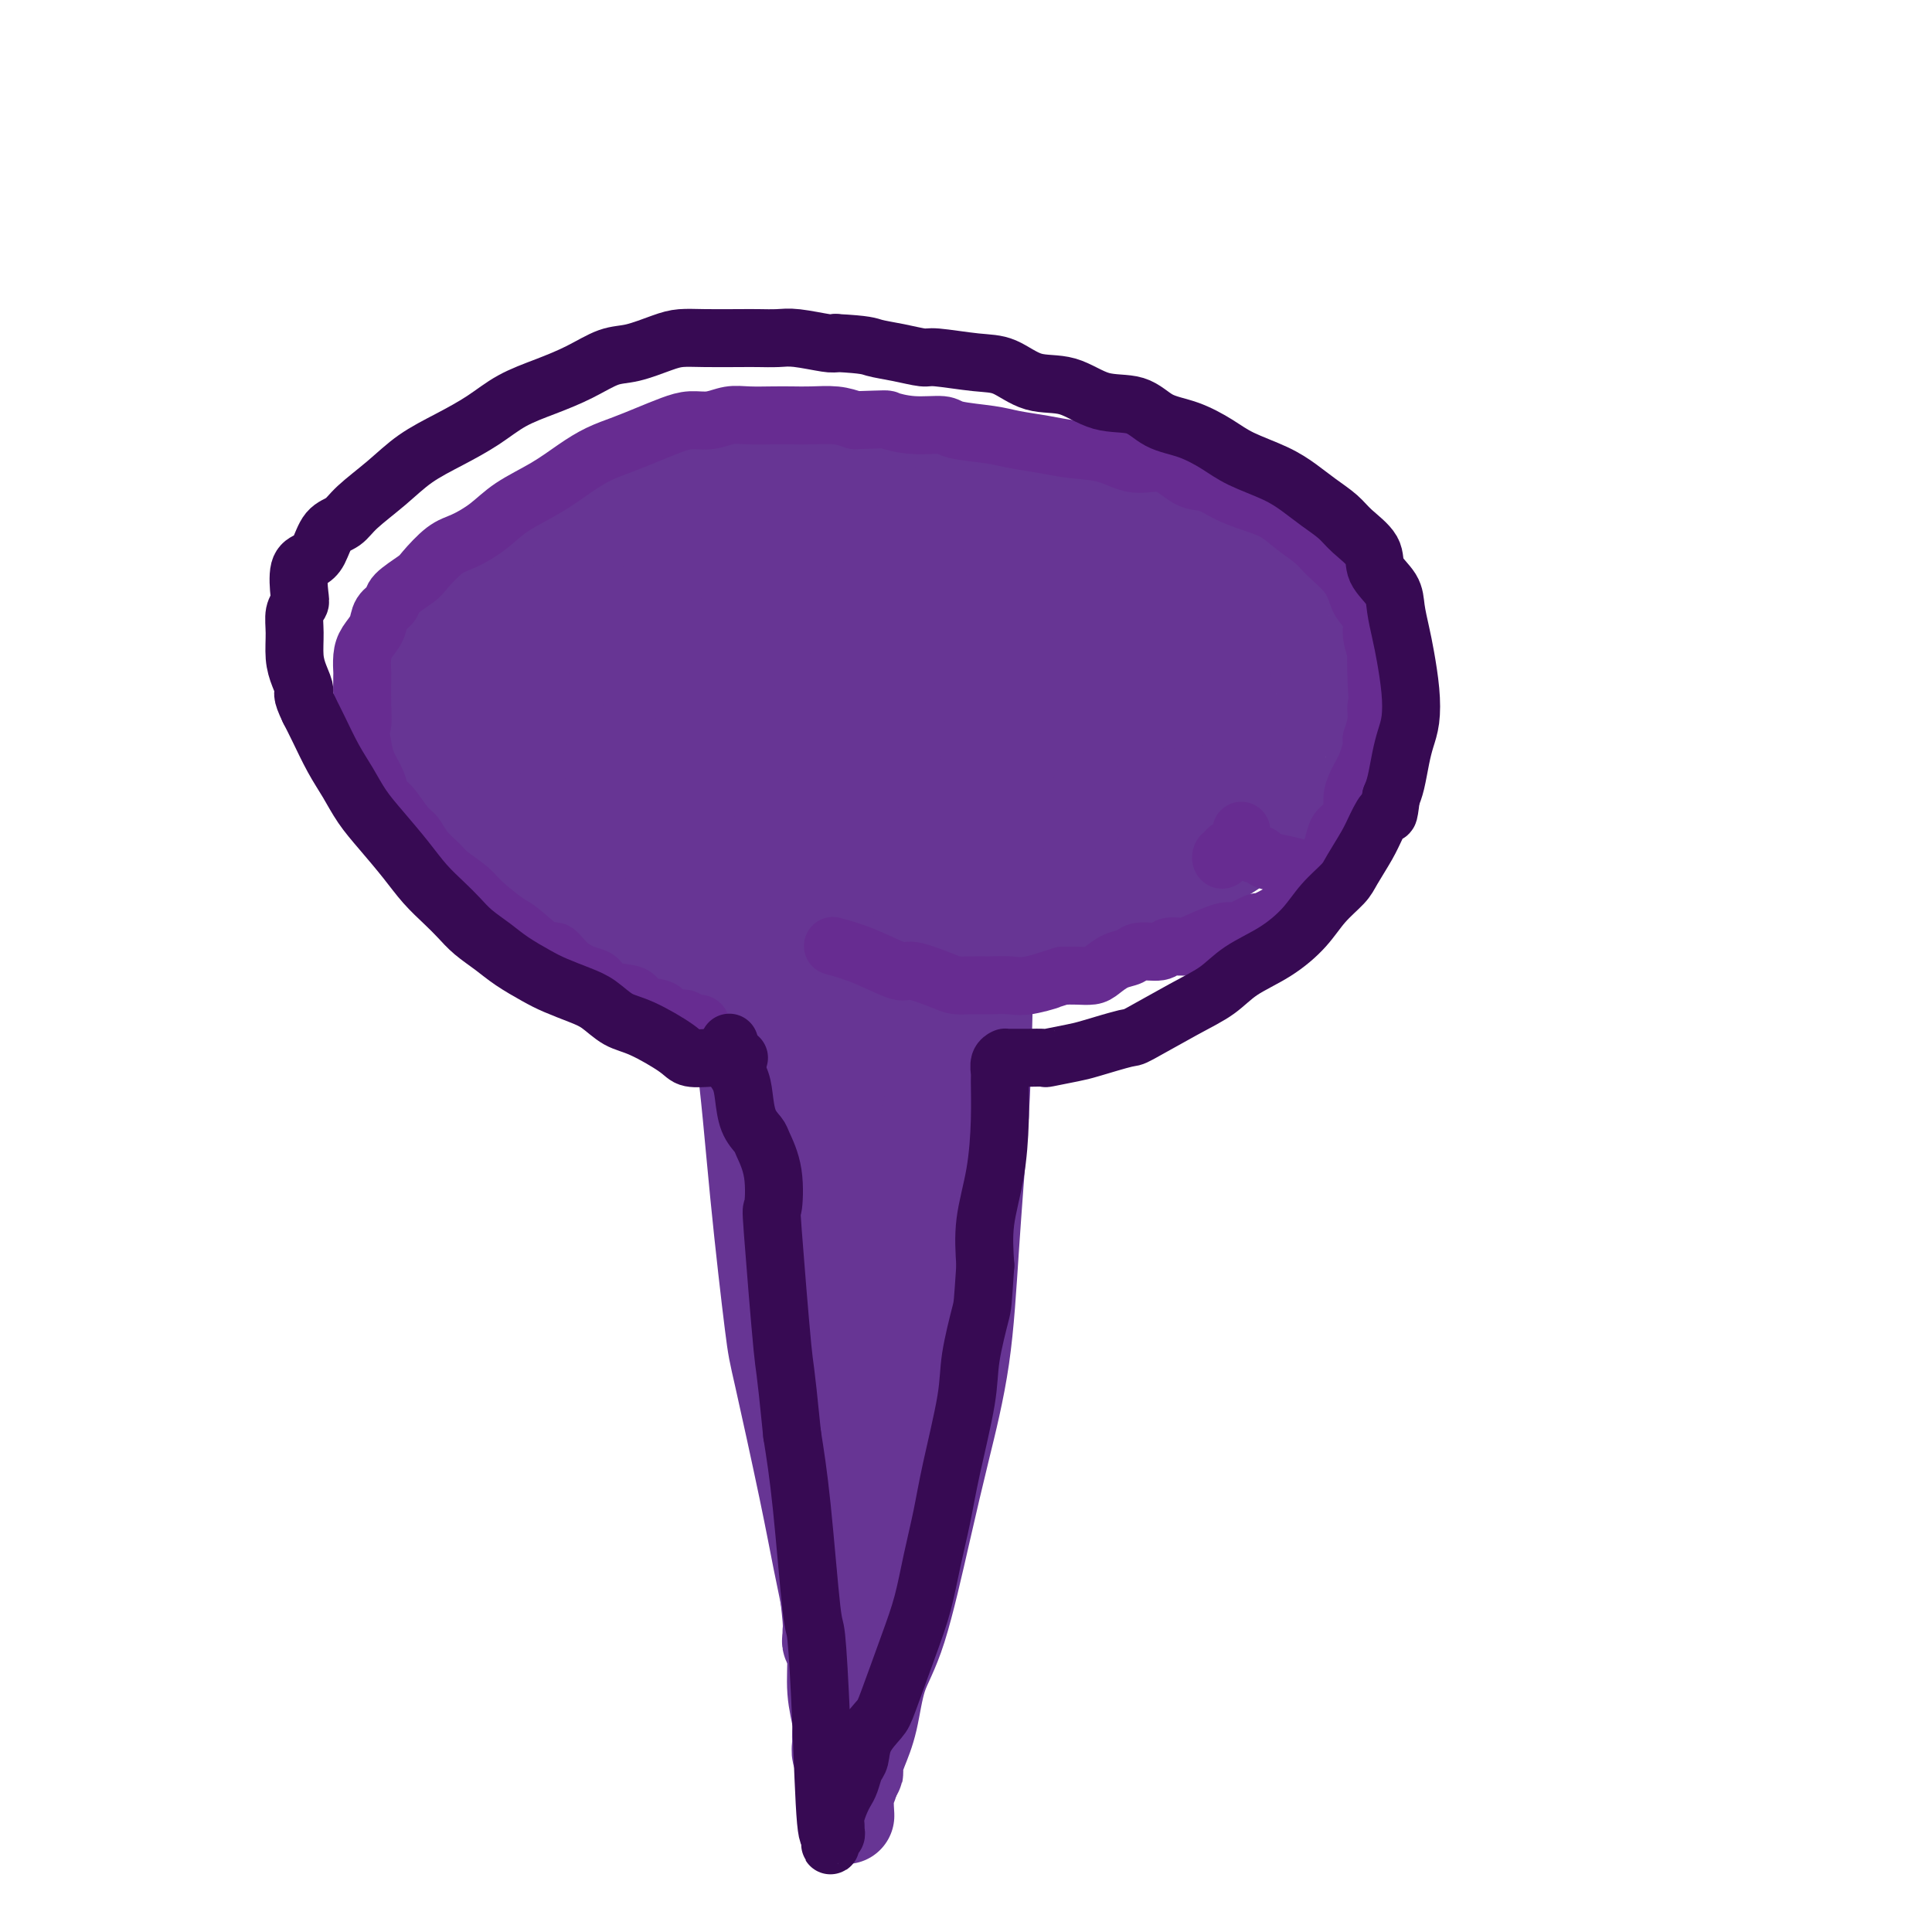 <svg viewBox='0 0 400 400' version='1.1' xmlns='http://www.w3.org/2000/svg' xmlns:xlink='http://www.w3.org/1999/xlink'><g fill='none' stroke='#673594' stroke-width='20' stroke-linecap='round' stroke-linejoin='round'><path d='M161,94c-0.231,-0.079 -0.462,-0.157 -1,0c-0.538,0.157 -1.385,0.551 -3,1c-1.615,0.449 -4.000,0.955 -6,1c-2.000,0.045 -3.617,-0.371 -6,0c-2.383,0.371 -5.532,1.529 -9,3c-3.468,1.471 -7.257,3.254 -11,5c-3.743,1.746 -7.442,3.453 -10,5c-2.558,1.547 -3.974,2.932 -6,5c-2.026,2.068 -4.661,4.819 -7,7c-2.339,2.181 -4.382,3.792 -6,6c-1.618,2.208 -2.810,5.012 -4,8c-1.190,2.988 -2.377,6.159 -3,9c-0.623,2.841 -0.683,5.350 -1,8c-0.317,2.650 -0.891,5.440 0,9c0.891,3.560 3.245,7.891 5,11c1.755,3.109 2.909,4.997 5,7c2.091,2.003 5.118,4.120 8,6c2.882,1.880 5.617,3.524 9,5c3.383,1.476 7.413,2.786 12,4c4.587,1.214 9.731,2.333 14,3c4.269,0.667 7.662,0.881 14,1c6.338,0.119 15.620,0.143 22,0c6.380,-0.143 9.858,-0.453 14,-1c4.142,-0.547 8.946,-1.331 13,-2c4.054,-0.669 7.357,-1.225 11,-2c3.643,-0.775 7.628,-1.771 11,-3c3.372,-1.229 6.133,-2.691 9,-4c2.867,-1.309 5.841,-2.464 9,-4c3.159,-1.536 6.504,-3.452 9,-5c2.496,-1.548 4.142,-2.728 6,-4c1.858,-1.272 3.929,-2.636 6,-4'/><path d='M265,169c6.786,-3.958 4.251,-3.354 4,-4c-0.251,-0.646 1.783,-2.543 3,-4c1.217,-1.457 1.618,-2.473 2,-4c0.382,-1.527 0.744,-3.564 1,-5c0.256,-1.436 0.404,-2.272 0,-5c-0.404,-2.728 -1.362,-7.350 -2,-9c-0.638,-1.650 -0.956,-0.329 -2,-2c-1.044,-1.671 -2.813,-6.335 -5,-9c-2.187,-2.665 -4.790,-3.331 -6,-4c-1.210,-0.669 -1.025,-1.339 -3,-3c-1.975,-1.661 -6.108,-4.312 -9,-6c-2.892,-1.688 -4.542,-2.413 -8,-4c-3.458,-1.587 -8.725,-4.036 -11,-5c-2.275,-0.964 -1.557,-0.444 -4,-1c-2.443,-0.556 -8.048,-2.187 -12,-3c-3.952,-0.813 -6.251,-0.807 -9,-1c-2.749,-0.193 -5.947,-0.586 -9,-1c-3.053,-0.414 -5.959,-0.850 -9,-1c-3.041,-0.150 -6.215,-0.015 -9,0c-2.785,0.015 -5.182,-0.092 -8,0c-2.818,0.092 -6.058,0.381 -9,1c-2.942,0.619 -5.585,1.568 -8,2c-2.415,0.432 -4.603,0.348 -7,1c-2.397,0.652 -5.005,2.040 -7,3c-1.995,0.960 -3.378,1.493 -5,2c-1.622,0.507 -3.484,0.987 -5,2c-1.516,1.013 -2.685,2.559 -4,4c-1.315,1.441 -2.775,2.778 -4,4c-1.225,1.222 -2.214,2.329 -3,4c-0.786,1.671 -1.367,3.906 -2,6c-0.633,2.094 -1.316,4.047 -2,6'/><path d='M113,133c-1.074,3.763 -1.758,7.170 -2,10c-0.242,2.830 -0.041,5.084 0,6c0.041,0.916 -0.079,0.493 0,2c0.079,1.507 0.356,4.945 1,7c0.644,2.055 1.656,2.728 2,4c0.344,1.272 0.018,3.142 1,5c0.982,1.858 3.270,3.705 5,5c1.730,1.295 2.903,2.039 4,3c1.097,0.961 2.117,2.138 4,3c1.883,0.862 4.629,1.408 7,2c2.371,0.592 4.367,1.230 7,2c2.633,0.770 5.901,1.670 9,2c3.099,0.330 6.028,0.088 9,0c2.972,-0.088 5.989,-0.023 9,0c3.011,0.023 6.018,0.003 9,0c2.982,-0.003 5.940,0.010 9,0c3.060,-0.010 6.221,-0.044 9,0c2.779,0.044 5.177,0.167 8,0c2.823,-0.167 6.070,-0.622 9,-1c2.930,-0.378 5.542,-0.678 8,-1c2.458,-0.322 4.761,-0.667 7,-1c2.239,-0.333 4.414,-0.655 7,-1c2.586,-0.345 5.585,-0.714 7,-1c1.415,-0.286 1.247,-0.488 2,-1c0.753,-0.512 2.427,-1.335 4,-2c1.573,-0.665 3.046,-1.171 4,-2c0.954,-0.829 1.391,-1.982 2,-4c0.609,-2.018 1.390,-4.902 2,-7c0.610,-2.098 1.049,-3.411 1,-5c-0.049,-1.589 -0.585,-3.454 -1,-5c-0.415,-1.546 -0.707,-2.773 -1,-4'/><path d='M255,149c-0.168,-4.097 -1.089,-3.840 -2,-5c-0.911,-1.160 -1.814,-3.735 -3,-6c-1.186,-2.265 -2.656,-4.218 -4,-6c-1.344,-1.782 -2.561,-3.392 -4,-5c-1.439,-1.608 -3.101,-3.214 -5,-5c-1.899,-1.786 -4.035,-3.754 -6,-5c-1.965,-1.246 -3.759,-1.772 -6,-3c-2.241,-1.228 -4.927,-3.159 -8,-4c-3.073,-0.841 -6.531,-0.592 -10,-1c-3.469,-0.408 -6.950,-1.473 -10,-2c-3.050,-0.527 -5.670,-0.516 -11,0c-5.330,0.516 -13.368,1.537 -17,2c-3.632,0.463 -2.856,0.367 -5,1c-2.144,0.633 -7.208,1.995 -11,3c-3.792,1.005 -6.313,1.651 -11,3c-4.687,1.349 -11.540,3.399 -16,5c-4.460,1.601 -6.527,2.753 -9,4c-2.473,1.247 -5.352,2.590 -8,4c-2.648,1.410 -5.064,2.887 -7,4c-1.936,1.113 -3.390,1.861 -5,3c-1.610,1.139 -3.374,2.668 -4,4c-0.626,1.332 -0.113,2.467 -1,4c-0.887,1.533 -3.175,3.465 -4,5c-0.825,1.535 -0.188,2.672 0,4c0.188,1.328 -0.072,2.847 0,4c0.072,1.153 0.475,1.939 1,3c0.525,1.061 1.171,2.398 2,4c0.829,1.602 1.841,3.471 3,5c1.159,1.529 2.466,2.719 4,4c1.534,1.281 3.295,2.652 5,4c1.705,1.348 3.352,2.674 5,4'/><path d='M108,181c3.705,3.710 3.468,2.485 5,3c1.532,0.515 4.833,2.772 7,4c2.167,1.228 3.199,1.429 5,2c1.801,0.571 4.369,1.513 7,2c2.631,0.487 5.323,0.518 8,1c2.677,0.482 5.339,1.413 8,2c2.661,0.587 5.319,0.829 8,1c2.681,0.171 5.383,0.272 8,0c2.617,-0.272 5.148,-0.916 9,-1c3.852,-0.084 9.023,0.393 13,0c3.977,-0.393 6.758,-1.657 10,-2c3.242,-0.343 6.943,0.233 10,0c3.057,-0.233 5.469,-1.277 8,-2c2.531,-0.723 5.180,-1.124 8,-2c2.820,-0.876 5.812,-2.225 8,-3c2.188,-0.775 3.574,-0.975 6,-3c2.426,-2.025 5.893,-5.874 8,-8c2.107,-2.126 2.854,-2.528 4,-4c1.146,-1.472 2.693,-4.012 4,-6c1.307,-1.988 2.376,-3.422 3,-5c0.624,-1.578 0.804,-3.298 1,-5c0.196,-1.702 0.409,-3.386 0,-5c-0.409,-1.614 -1.439,-3.158 -2,-5c-0.561,-1.842 -0.654,-3.981 -2,-6c-1.346,-2.019 -3.946,-3.917 -6,-6c-2.054,-2.083 -3.562,-4.351 -6,-6c-2.438,-1.649 -5.805,-2.679 -9,-4c-3.195,-1.321 -6.217,-2.931 -9,-4c-2.783,-1.069 -5.326,-1.595 -9,-2c-3.674,-0.405 -8.478,-0.687 -13,-1c-4.522,-0.313 -8.761,-0.656 -13,-1'/><path d='M187,115c-7.396,-0.522 -8.387,0.174 -13,1c-4.613,0.826 -12.849,1.782 -19,3c-6.151,1.218 -10.216,2.696 -12,3c-1.784,0.304 -1.286,-0.567 -6,1c-4.714,1.567 -14.638,5.573 -19,7c-4.362,1.427 -3.161,0.274 -4,1c-0.839,0.726 -3.718,3.330 -6,5c-2.282,1.670 -3.968,2.405 -6,4c-2.032,1.595 -4.409,4.050 -6,6c-1.591,1.950 -2.395,3.395 -3,5c-0.605,1.605 -1.010,3.369 -1,5c0.010,1.631 0.434,3.128 1,5c0.566,1.872 1.272,4.118 2,6c0.728,1.882 1.478,3.401 3,5c1.522,1.599 3.818,3.279 6,5c2.182,1.721 4.251,3.484 7,5c2.749,1.516 6.179,2.786 9,4c2.821,1.214 5.035,2.373 8,3c2.965,0.627 6.681,0.723 10,1c3.319,0.277 6.239,0.735 10,1c3.761,0.265 8.361,0.339 12,0c3.639,-0.339 6.315,-1.089 10,-2c3.685,-0.911 8.377,-1.982 12,-3c3.623,-1.018 6.175,-1.983 9,-3c2.825,-1.017 5.921,-2.086 10,-4c4.079,-1.914 9.141,-4.671 13,-7c3.859,-2.329 6.515,-4.229 8,-5c1.485,-0.771 1.800,-0.413 4,-2c2.200,-1.587 6.285,-5.120 9,-8c2.715,-2.880 4.062,-5.109 5,-7c0.938,-1.891 1.469,-3.446 2,-5'/><path d='M242,145c1.115,-2.809 0.403,-3.832 0,-5c-0.403,-1.168 -0.498,-2.481 -1,-4c-0.502,-1.519 -1.412,-3.242 -3,-5c-1.588,-1.758 -3.854,-3.550 -6,-5c-2.146,-1.450 -4.172,-2.558 -7,-4c-2.828,-1.442 -6.456,-3.217 -10,-4c-3.544,-0.783 -7.002,-0.573 -11,-1c-3.998,-0.427 -8.537,-1.489 -13,-2c-4.463,-0.511 -8.852,-0.469 -13,0c-4.148,0.469 -8.056,1.366 -12,2c-3.944,0.634 -7.923,1.005 -12,2c-4.077,0.995 -8.252,2.613 -12,4c-3.748,1.387 -7.071,2.545 -10,4c-2.929,1.455 -5.465,3.209 -8,5c-2.535,1.791 -5.070,3.618 -7,5c-1.930,1.382 -3.255,2.318 -5,4c-1.745,1.682 -3.912,4.109 -5,5c-1.088,0.891 -1.099,0.246 -1,1c0.099,0.754 0.306,2.908 0,4c-0.306,1.092 -1.127,1.123 -1,3c0.127,1.877 1.200,5.601 2,7c0.800,1.399 1.326,0.472 2,1c0.674,0.528 1.497,2.510 4,5c2.503,2.490 6.686,5.487 10,7c3.314,1.513 5.758,1.541 8,2c2.242,0.459 4.281,1.347 7,2c2.719,0.653 6.118,1.070 9,1c2.882,-0.070 5.247,-0.627 8,-1c2.753,-0.373 5.895,-0.562 9,-1c3.105,-0.438 6.173,-1.125 9,-2c2.827,-0.875 5.414,-1.937 8,-3'/><path d='M181,172c6.963,-1.392 7.370,-1.372 9,-2c1.630,-0.628 4.484,-1.905 7,-3c2.516,-1.095 4.694,-2.008 7,-3c2.306,-0.992 4.739,-2.065 7,-3c2.261,-0.935 4.351,-1.734 6,-3c1.649,-1.266 2.859,-2.999 4,-4c1.141,-1.001 2.213,-1.269 3,-2c0.787,-0.731 1.288,-1.924 2,-3c0.712,-1.076 1.635,-2.036 2,-3c0.365,-0.964 0.174,-1.933 0,-3c-0.174,-1.067 -0.330,-2.230 -1,-4c-0.670,-1.770 -1.853,-4.145 -3,-6c-1.147,-1.855 -2.257,-3.189 -4,-4c-1.743,-0.811 -4.117,-1.100 -6,-2c-1.883,-0.900 -3.274,-2.413 -7,-3c-3.726,-0.587 -9.787,-0.249 -14,0c-4.213,0.249 -6.579,0.409 -10,1c-3.421,0.591 -7.897,1.614 -10,2c-2.103,0.386 -1.832,0.136 -5,1c-3.168,0.864 -9.775,2.844 -14,4c-4.225,1.156 -6.068,1.490 -8,2c-1.932,0.510 -3.953,1.198 -6,2c-2.047,0.802 -4.121,1.719 -6,3c-1.879,1.281 -3.565,2.927 -6,5c-2.435,2.073 -5.620,4.571 -8,7c-2.380,2.429 -3.956,4.787 -5,6c-1.044,1.213 -1.556,1.281 -2,2c-0.444,0.719 -0.820,2.090 -1,3c-0.180,0.910 -0.164,1.360 0,2c0.164,0.640 0.475,1.468 1,2c0.525,0.532 1.262,0.766 2,1'/><path d='M115,167c1.770,1.625 4.697,3.186 8,4c3.303,0.814 6.984,0.880 10,1c3.016,0.120 5.369,0.293 10,0c4.631,-0.293 11.541,-1.051 16,-2c4.459,-0.949 6.466,-2.088 9,-3c2.534,-0.912 5.594,-1.596 9,-3c3.406,-1.404 7.158,-3.527 10,-5c2.842,-1.473 4.774,-2.295 8,-4c3.226,-1.705 7.746,-4.294 11,-6c3.254,-1.706 5.242,-2.531 7,-4c1.758,-1.469 3.284,-3.584 5,-5c1.716,-1.416 3.620,-2.134 5,-3c1.380,-0.866 2.236,-1.881 3,-3c0.764,-1.119 1.436,-2.342 2,-3c0.564,-0.658 1.018,-0.752 1,-1c-0.018,-0.248 -0.509,-0.649 -1,-1c-0.491,-0.351 -0.981,-0.650 -2,-1c-1.019,-0.350 -2.567,-0.751 -5,-1c-2.433,-0.249 -5.751,-0.347 -9,0c-3.249,0.347 -6.430,1.141 -10,2c-3.570,0.859 -7.529,1.785 -11,3c-3.471,1.215 -6.454,2.719 -10,4c-3.546,1.281 -7.656,2.340 -11,3c-3.344,0.660 -5.921,0.922 -9,2c-3.079,1.078 -6.660,2.973 -9,4c-2.340,1.027 -3.439,1.186 -6,2c-2.561,0.814 -6.584,2.282 -8,3c-1.416,0.718 -0.225,0.687 -1,1c-0.775,0.313 -3.516,0.969 -5,2c-1.484,1.031 -1.710,2.437 -2,3c-0.290,0.563 -0.645,0.281 -1,0'/><path d='M129,156c-4.965,2.751 -1.378,2.128 0,2c1.378,-0.128 0.548,0.239 1,1c0.452,0.761 2.188,1.917 4,3c1.812,1.083 3.702,2.092 6,3c2.298,0.908 5.004,1.715 8,2c2.996,0.285 6.282,0.047 9,0c2.718,-0.047 4.869,0.096 7,0c2.131,-0.096 4.243,-0.433 6,-1c1.757,-0.567 3.158,-1.365 5,-2c1.842,-0.635 4.124,-1.107 6,-2c1.876,-0.893 3.346,-2.207 5,-3c1.654,-0.793 3.494,-1.065 5,-2c1.506,-0.935 2.679,-2.534 4,-4c1.321,-1.466 2.789,-2.798 4,-4c1.211,-1.202 2.166,-2.272 3,-3c0.834,-0.728 1.546,-1.113 2,-2c0.454,-0.887 0.651,-2.275 1,-3c0.349,-0.725 0.849,-0.786 1,-1c0.151,-0.214 -0.048,-0.581 0,-1c0.048,-0.419 0.342,-0.889 0,-1c-0.342,-0.111 -1.322,0.137 -2,0c-0.678,-0.137 -1.054,-0.660 -2,-1c-0.946,-0.340 -2.461,-0.499 -5,0c-2.539,0.499 -6.102,1.655 -8,2c-1.898,0.345 -2.131,-0.122 -3,0c-0.869,0.122 -2.375,0.834 -5,2c-2.625,1.166 -6.369,2.788 -9,4c-2.631,1.212 -4.148,2.016 -6,3c-1.852,0.984 -4.037,2.150 -6,3c-1.963,0.850 -3.704,1.386 -5,2c-1.296,0.614 -2.148,1.307 -3,2'/><path d='M152,155c-5.836,2.835 -3.425,1.921 -3,2c0.425,0.079 -1.137,1.151 -2,2c-0.863,0.849 -1.026,1.474 -1,2c0.026,0.526 0.240,0.952 0,1c-0.240,0.048 -0.934,-0.282 -1,0c-0.066,0.282 0.496,1.176 1,2c0.504,0.824 0.952,1.579 2,2c1.048,0.421 2.697,0.508 5,1c2.303,0.492 5.258,1.388 8,2c2.742,0.612 5.269,0.940 10,0c4.731,-0.940 11.664,-3.149 15,-4c3.336,-0.851 3.074,-0.343 5,-1c1.926,-0.657 6.040,-2.479 9,-4c2.960,-1.521 4.764,-2.740 8,-5c3.236,-2.260 7.902,-5.562 10,-7c2.098,-1.438 1.629,-1.011 3,-3c1.371,-1.989 4.583,-6.394 6,-8c1.417,-1.606 1.038,-0.414 1,-1c-0.038,-0.586 0.264,-2.952 0,-4c-0.264,-1.048 -1.096,-0.780 -2,-1c-0.904,-0.220 -1.882,-0.927 -4,-1c-2.118,-0.073 -5.377,0.489 -9,1c-3.623,0.511 -7.610,0.970 -11,2c-3.390,1.030 -6.183,2.630 -9,4c-2.817,1.370 -5.659,2.511 -8,3c-2.341,0.489 -4.183,0.327 -6,1c-1.817,0.673 -3.611,2.180 -5,3c-1.389,0.820 -2.374,0.951 -3,1c-0.626,0.049 -0.893,0.014 -1,0c-0.107,-0.014 -0.053,-0.007 0,0'/><path d='M177,152c0.020,0.058 0.039,0.117 0,0c-0.039,-0.117 -0.137,-0.408 -1,2c-0.863,2.408 -2.489,7.516 -3,9c-0.511,1.484 0.095,-0.658 -1,9c-1.095,9.658 -3.890,31.114 -5,47c-1.110,15.886 -0.535,26.203 0,36c0.535,9.797 1.029,19.074 1,27c-0.029,7.926 -0.583,14.502 -1,16c-0.417,1.498 -0.699,-2.081 0,0c0.699,2.081 2.378,9.822 3,13c0.622,3.178 0.187,1.793 0,1c-0.187,-0.793 -0.127,-0.993 0,-1c0.127,-0.007 0.323,0.178 1,0c0.677,-0.178 1.837,-0.720 2,-1c0.163,-0.280 -0.672,-0.298 0,-2c0.672,-1.702 2.851,-5.088 4,-9c1.149,-3.912 1.267,-8.351 2,-13c0.733,-4.649 2.082,-9.509 3,-15c0.918,-5.491 1.404,-11.612 2,-18c0.596,-6.388 1.300,-13.043 2,-21c0.700,-7.957 1.394,-17.217 2,-25c0.606,-7.783 1.124,-14.090 3,-22c1.876,-7.910 5.109,-17.422 7,-24c1.891,-6.578 2.439,-10.222 3,-12c0.561,-1.778 1.134,-1.692 2,-4c0.866,-2.308 2.025,-7.011 3,-10c0.975,-2.989 1.767,-4.265 2,-5c0.233,-0.735 -0.091,-0.929 0,-1c0.091,-0.071 0.597,-0.020 0,2c-0.597,2.020 -2.299,6.010 -4,10'/><path d='M204,141c-1.275,4.654 -2.462,10.788 -4,16c-1.538,5.212 -3.425,9.501 -5,15c-1.575,5.499 -2.837,12.209 -4,19c-1.163,6.791 -2.225,13.664 -3,21c-0.775,7.336 -1.261,15.134 -2,21c-0.739,5.866 -1.731,9.801 -2,14c-0.269,4.199 0.187,8.661 0,12c-0.187,3.339 -1.015,5.553 -1,8c0.015,2.447 0.874,5.125 1,8c0.126,2.875 -0.481,5.945 -1,9c-0.519,3.055 -0.951,6.095 -1,9c-0.049,2.905 0.285,5.676 0,8c-0.285,2.324 -1.190,4.201 -2,6c-0.810,1.799 -1.524,3.520 -2,5c-0.476,1.480 -0.715,2.721 -1,4c-0.285,1.279 -0.616,2.597 -1,4c-0.384,1.403 -0.820,2.890 -1,4c-0.180,1.110 -0.105,1.841 0,3c0.105,1.159 0.238,2.744 0,4c-0.238,1.256 -0.849,2.182 -1,3c-0.151,0.818 0.157,1.529 0,2c-0.157,0.471 -0.778,0.701 -1,1c-0.222,0.299 -0.045,0.665 0,1c0.045,0.335 -0.041,0.637 0,1c0.041,0.363 0.208,0.786 0,1c-0.208,0.214 -0.791,0.217 -1,0c-0.209,-0.217 -0.045,-0.655 0,-1c0.045,-0.345 -0.029,-0.598 0,-1c0.029,-0.402 0.162,-0.954 0,-3c-0.162,-2.046 -0.618,-5.584 -1,-10c-0.382,-4.416 -0.691,-9.708 -1,-15'/><path d='M170,310c-0.679,-8.271 -0.875,-13.949 -1,-20c-0.125,-6.051 -0.177,-12.474 0,-19c0.177,-6.526 0.584,-13.156 1,-19c0.416,-5.844 0.843,-10.902 1,-16c0.157,-5.098 0.046,-10.234 0,-14c-0.046,-3.766 -0.026,-6.160 0,-11c0.026,-4.840 0.060,-12.125 0,-16c-0.060,-3.875 -0.212,-4.338 0,-7c0.212,-2.662 0.790,-7.522 1,-10c0.210,-2.478 0.052,-2.573 0,-3c-0.052,-0.427 0.001,-1.186 0,-2c-0.001,-0.814 -0.057,-1.685 0,-2c0.057,-0.315 0.226,-0.075 0,0c-0.226,0.075 -0.848,-0.015 -1,0c-0.152,0.015 0.167,0.136 0,1c-0.167,0.864 -0.818,2.473 -1,3c-0.182,0.527 0.106,-0.027 0,3c-0.106,3.027 -0.606,9.636 -1,15c-0.394,5.364 -0.681,9.482 -1,14c-0.319,4.518 -0.671,9.436 -1,14c-0.329,4.564 -0.635,8.774 -1,13c-0.365,4.226 -0.788,8.467 -1,12c-0.212,3.533 -0.212,6.357 0,9c0.212,2.643 0.638,5.106 1,8c0.362,2.894 0.660,6.219 1,10c0.340,3.781 0.721,8.019 1,11c0.279,2.981 0.456,4.706 1,8c0.544,3.294 1.454,8.156 2,11c0.546,2.844 0.727,3.670 1,5c0.273,1.330 0.636,3.165 1,5'/><path d='M173,313c1.646,9.881 1.762,5.584 2,5c0.238,-0.584 0.600,2.545 1,5c0.400,2.455 0.839,4.234 1,6c0.161,1.766 0.044,3.517 0,5c-0.044,1.483 -0.016,2.699 0,4c0.016,1.301 0.018,2.689 0,4c-0.018,1.311 -0.057,2.546 0,4c0.057,1.454 0.211,3.128 0,4c-0.211,0.872 -0.788,0.943 -1,2c-0.212,1.057 -0.058,3.099 0,4c0.058,0.901 0.019,0.661 0,1c-0.019,0.339 -0.019,1.257 0,2c0.019,0.743 0.058,1.312 0,2c-0.058,0.688 -0.212,1.495 0,2c0.212,0.505 0.789,0.706 1,1c0.211,0.294 0.056,0.679 0,1c-0.056,0.321 -0.013,0.576 0,1c0.013,0.424 -0.004,1.016 0,1c0.004,-0.016 0.030,-0.642 0,-1c-0.030,-0.358 -0.116,-0.449 0,-1c0.116,-0.551 0.436,-1.561 1,-3c0.564,-1.439 1.374,-3.306 2,-6c0.626,-2.694 1.067,-6.215 2,-9c0.933,-2.785 2.357,-4.835 4,-10c1.643,-5.165 3.504,-13.445 5,-20c1.496,-6.555 2.628,-11.386 4,-17c1.372,-5.614 2.985,-12.011 4,-19c1.015,-6.989 1.433,-14.568 2,-23c0.567,-8.432 1.284,-17.716 2,-27'/><path d='M203,231c0.757,-12.991 0.650,-20.468 1,-29c0.350,-8.532 1.159,-18.120 2,-26c0.841,-7.880 1.716,-14.054 3,-20c1.284,-5.946 2.978,-11.664 4,-16c1.022,-4.336 1.373,-7.289 2,-10c0.627,-2.711 1.529,-5.180 2,-7c0.471,-1.820 0.511,-2.990 0,-5c-0.511,-2.010 -1.575,-4.860 -2,-6c-0.425,-1.140 -0.213,-0.570 0,0'/><path d='M146,177c0.017,0.161 0.034,0.323 0,1c-0.034,0.677 -0.119,1.871 0,2c0.119,0.129 0.443,-0.807 1,2c0.557,2.807 1.347,9.358 2,14c0.653,4.642 1.169,7.376 2,10c0.831,2.624 1.976,5.137 3,12c1.024,6.863 1.926,18.075 3,29c1.074,10.925 2.319,21.563 3,27c0.681,5.437 0.799,5.673 2,11c1.201,5.327 3.483,15.746 5,23c1.517,7.254 2.267,11.343 3,15c0.733,3.657 1.450,6.881 2,10c0.550,3.119 0.932,6.134 1,9c0.068,2.866 -0.179,5.584 0,8c0.179,2.416 0.784,4.529 1,6c0.216,1.471 0.044,2.298 0,3c-0.044,0.702 0.041,1.277 0,2c-0.041,0.723 -0.207,1.594 0,2c0.207,0.406 0.788,0.346 1,1c0.212,0.654 0.057,2.020 0,3c-0.057,0.980 -0.015,1.573 0,2c0.015,0.427 0.004,0.689 0,1c-0.004,0.311 -0.001,0.671 0,1c0.001,0.329 0.000,0.627 0,1c-0.000,0.373 -0.000,0.821 0,1c0.000,0.179 0.000,0.090 0,0'/><path d='M175,373c0.405,6.087 -0.082,1.304 0,-1c0.082,-2.304 0.734,-2.128 1,-3c0.266,-0.872 0.145,-2.792 1,-9c0.855,-6.208 2.687,-16.706 4,-26c1.313,-9.294 2.106,-17.386 3,-27c0.894,-9.614 1.888,-20.752 3,-32c1.112,-11.248 2.343,-22.608 4,-34c1.657,-11.392 3.740,-22.816 6,-34c2.260,-11.184 4.697,-22.127 6,-31c1.303,-8.873 1.473,-15.677 2,-21c0.527,-5.323 1.411,-9.164 2,-14c0.589,-4.836 0.883,-10.667 1,-13c0.117,-2.333 0.059,-1.166 0,0'/></g>
<g fill='none' stroke='#672C91' stroke-width='12' stroke-linecap='round' stroke-linejoin='round'><path d='M145,213c0.092,-0.425 0.184,-0.850 0,-1c-0.184,-0.150 -0.643,-0.027 -1,0c-0.357,0.027 -0.611,-0.044 -1,0c-0.389,0.044 -0.913,0.201 -1,0c-0.087,-0.201 0.264,-0.760 0,-1c-0.264,-0.240 -1.142,-0.162 -2,0c-0.858,0.162 -1.697,0.410 -2,0c-0.303,-0.410 -0.070,-1.476 -1,-2c-0.930,-0.524 -3.024,-0.507 -4,-1c-0.976,-0.493 -0.834,-1.495 -2,-2c-1.166,-0.505 -3.640,-0.512 -5,-1c-1.360,-0.488 -1.607,-1.458 -2,-2c-0.393,-0.542 -0.931,-0.657 -2,-1c-1.069,-0.343 -2.668,-0.915 -4,-2c-1.332,-1.085 -2.398,-2.682 -3,-3c-0.602,-0.318 -0.739,0.642 -2,0c-1.261,-0.642 -3.644,-2.886 -5,-4c-1.356,-1.114 -1.685,-1.099 -3,-2c-1.315,-0.901 -3.616,-2.719 -5,-4c-1.384,-1.281 -1.851,-2.024 -3,-3c-1.149,-0.976 -2.978,-2.185 -4,-3c-1.022,-0.815 -1.236,-1.237 -2,-2c-0.764,-0.763 -2.078,-1.866 -3,-3c-0.922,-1.134 -1.450,-2.298 -2,-3c-0.550,-0.702 -1.121,-0.942 -2,-2c-0.879,-1.058 -2.067,-2.933 -3,-4c-0.933,-1.067 -1.611,-1.327 -2,-2c-0.389,-0.673 -0.489,-1.758 -1,-3c-0.511,-1.242 -1.432,-2.641 -2,-4c-0.568,-1.359 -0.784,-2.680 -1,-4'/><path d='M75,154c-0.619,-2.461 -0.166,-3.113 0,-4c0.166,-0.887 0.046,-2.008 0,-4c-0.046,-1.992 -0.019,-4.854 0,-6c0.019,-1.146 0.031,-0.576 0,-1c-0.031,-0.424 -0.106,-1.843 0,-3c0.106,-1.157 0.393,-2.052 1,-3c0.607,-0.948 1.536,-1.949 2,-3c0.464,-1.051 0.465,-2.152 1,-3c0.535,-0.848 1.606,-1.442 2,-2c0.394,-0.558 0.113,-1.079 1,-2c0.887,-0.921 2.943,-2.241 4,-3c1.057,-0.759 1.116,-0.958 2,-2c0.884,-1.042 2.594,-2.928 4,-4c1.406,-1.072 2.507,-1.329 4,-2c1.493,-0.671 3.378,-1.755 5,-3c1.622,-1.245 2.982,-2.651 5,-4c2.018,-1.349 4.695,-2.640 7,-4c2.305,-1.360 4.237,-2.787 6,-4c1.763,-1.213 3.356,-2.210 5,-3c1.644,-0.790 3.338,-1.374 5,-2c1.662,-0.626 3.291,-1.296 5,-2c1.709,-0.704 3.498,-1.443 5,-2c1.502,-0.557 2.715,-0.934 4,-1c1.285,-0.066 2.640,0.178 4,0c1.360,-0.178 2.725,-0.780 4,-1c1.275,-0.220 2.458,-0.060 4,0c1.542,0.060 3.441,0.019 5,0c1.559,-0.019 2.779,-0.015 4,0c1.221,0.015 2.444,0.043 4,0c1.556,-0.043 3.445,-0.155 5,0c1.555,0.155 2.778,0.578 4,1'/><path d='M177,87c7.252,-0.219 6.383,-0.266 7,0c0.617,0.266 2.722,0.845 5,1c2.278,0.155 4.730,-0.113 6,0c1.270,0.113 1.359,0.608 3,1c1.641,0.392 4.836,0.681 7,1c2.164,0.319 3.298,0.668 5,1c1.702,0.332 3.973,0.646 6,1c2.027,0.354 3.809,0.747 6,1c2.191,0.253 4.792,0.368 7,1c2.208,0.632 4.025,1.783 6,2c1.975,0.217 4.109,-0.500 6,0c1.891,0.500 3.538,2.216 5,3c1.462,0.784 2.739,0.636 4,1c1.261,0.364 2.505,1.241 4,2c1.495,0.759 3.242,1.399 5,2c1.758,0.601 3.528,1.164 5,2c1.472,0.836 2.646,1.947 4,3c1.354,1.053 2.886,2.049 4,3c1.114,0.951 1.809,1.858 3,3c1.191,1.142 2.879,2.520 4,4c1.121,1.480 1.676,3.061 2,4c0.324,0.939 0.416,1.234 1,2c0.584,0.766 1.659,2.003 2,3c0.341,0.997 -0.051,1.755 0,3c0.051,1.245 0.546,2.976 1,4c0.454,1.024 0.869,1.340 1,2c0.131,0.660 -0.020,1.663 0,3c0.020,1.337 0.212,3.008 0,4c-0.212,0.992 -0.826,1.306 -1,2c-0.174,0.694 0.093,1.770 0,3c-0.093,1.230 -0.547,2.615 -1,4'/><path d='M284,153c0.033,4.192 0.114,2.172 0,2c-0.114,-0.172 -0.425,1.505 -1,3c-0.575,1.495 -1.415,2.808 -2,4c-0.585,1.192 -0.916,2.262 -1,3c-0.084,0.738 0.079,1.145 0,2c-0.079,0.855 -0.401,2.158 -1,3c-0.599,0.842 -1.474,1.223 -2,2c-0.526,0.777 -0.703,1.951 -1,3c-0.297,1.049 -0.716,1.972 -1,3c-0.284,1.028 -0.434,2.160 -1,3c-0.566,0.840 -1.549,1.390 -2,2c-0.451,0.610 -0.371,1.282 -1,2c-0.629,0.718 -1.969,1.483 -3,2c-1.031,0.517 -1.755,0.787 -2,1c-0.245,0.213 -0.012,0.369 -1,1c-0.988,0.631 -3.196,1.737 -4,2c-0.804,0.263 -0.204,-0.315 -1,0c-0.796,0.315 -2.989,1.524 -4,2c-1.011,0.476 -0.842,0.217 -1,0c-0.158,-0.217 -0.645,-0.394 -2,0c-1.355,0.394 -3.578,1.359 -5,2c-1.422,0.641 -2.043,0.960 -3,1c-0.957,0.040 -2.251,-0.197 -3,0c-0.749,0.197 -0.953,0.830 -2,1c-1.047,0.170 -2.937,-0.122 -4,0c-1.063,0.122 -1.299,0.660 -2,1c-0.701,0.340 -1.867,0.483 -3,1c-1.133,0.517 -2.231,1.407 -3,2c-0.769,0.593 -1.207,0.891 -2,1c-0.793,0.109 -1.941,0.031 -3,0c-1.059,-0.031 -2.030,-0.016 -3,0'/><path d='M220,202c-7.914,2.486 -3.698,1.202 -3,1c0.698,-0.202 -2.120,0.678 -4,1c-1.880,0.322 -2.821,0.085 -4,0c-1.179,-0.085 -2.596,-0.017 -4,0c-1.404,0.017 -2.795,-0.017 -4,0c-1.205,0.017 -2.224,0.086 -3,0c-0.776,-0.086 -1.309,-0.328 -3,-1c-1.691,-0.672 -4.542,-1.774 -6,-2c-1.458,-0.226 -1.525,0.424 -3,0c-1.475,-0.424 -4.359,-1.922 -7,-3c-2.641,-1.078 -5.040,-1.737 -6,-2c-0.960,-0.263 -0.480,-0.132 0,0'/><path d='M259,176c0.314,0.447 0.629,0.893 1,1c0.371,0.107 0.799,-0.127 1,0c0.201,0.127 0.174,0.615 1,1c0.826,0.385 2.505,0.668 4,1c1.495,0.332 2.807,0.712 4,1c1.193,0.288 2.266,0.485 4,0c1.734,-0.485 4.128,-1.651 5,-2c0.872,-0.349 0.220,0.120 1,-1c0.780,-1.120 2.990,-3.827 4,-6c1.010,-2.173 0.821,-3.810 1,-6c0.179,-2.190 0.728,-4.932 1,-7c0.272,-2.068 0.269,-3.462 0,-6c-0.269,-2.538 -0.803,-6.222 -1,-11c-0.197,-4.778 -0.056,-10.651 0,-13c0.056,-2.349 0.028,-1.175 0,0'/><path d='M257,172c-0.024,0.189 -0.048,0.379 0,1c0.048,0.621 0.167,1.674 0,2c-0.167,0.326 -0.620,-0.074 -1,0c-0.380,0.074 -0.686,0.623 -1,1c-0.314,0.377 -0.636,0.582 -1,1c-0.364,0.418 -0.769,1.050 -1,1c-0.231,-0.050 -0.287,-0.783 0,-1c0.287,-0.217 0.918,0.082 1,0c0.082,-0.082 -0.384,-0.544 0,-1c0.384,-0.456 1.618,-0.906 2,-1c0.382,-0.094 -0.090,0.167 0,0c0.090,-0.167 0.740,-0.762 1,-1c0.260,-0.238 0.130,-0.119 0,0'/></g>
<g fill='none' stroke='#370A53' stroke-width='12' stroke-linecap='round' stroke-linejoin='round'><path d='M153,219c-0.295,-0.000 -0.591,-0.000 -1,0c-0.409,0.000 -0.932,0.001 -1,0c-0.068,-0.001 0.320,-0.004 0,0c-0.320,0.004 -1.348,0.016 -2,0c-0.652,-0.016 -0.929,-0.058 -2,0c-1.071,0.058 -2.936,0.216 -4,0c-1.064,-0.216 -1.325,-0.806 -3,-2c-1.675,-1.194 -4.762,-2.991 -7,-4c-2.238,-1.009 -3.626,-1.228 -5,-2c-1.374,-0.772 -2.734,-2.097 -4,-3c-1.266,-0.903 -2.438,-1.386 -4,-2c-1.562,-0.614 -3.513,-1.361 -5,-2c-1.487,-0.639 -2.509,-1.171 -4,-2c-1.491,-0.829 -3.451,-1.953 -5,-3c-1.549,-1.047 -2.686,-2.015 -4,-3c-1.314,-0.985 -2.804,-1.987 -4,-3c-1.196,-1.013 -2.098,-2.038 -3,-3c-0.902,-0.962 -1.806,-1.862 -3,-3c-1.194,-1.138 -2.679,-2.512 -4,-4c-1.321,-1.488 -2.478,-3.088 -4,-5c-1.522,-1.912 -3.409,-4.136 -5,-6c-1.591,-1.864 -2.888,-3.370 -4,-5c-1.112,-1.630 -2.040,-3.385 -3,-5c-0.960,-1.615 -1.951,-3.089 -3,-5c-1.049,-1.911 -2.157,-4.260 -3,-6c-0.843,-1.740 -1.422,-2.870 -2,-4'/><path d='M64,147c-1.884,-3.865 -1.094,-3.529 -1,-4c0.094,-0.471 -0.507,-1.751 -1,-3c-0.493,-1.249 -0.878,-2.467 -1,-4c-0.122,-1.533 0.018,-3.380 0,-5c-0.018,-1.620 -0.195,-3.011 0,-4c0.195,-0.989 0.762,-1.575 1,-2c0.238,-0.425 0.146,-0.688 0,-2c-0.146,-1.312 -0.345,-3.674 0,-5c0.345,-1.326 1.234,-1.617 2,-2c0.766,-0.383 1.411,-0.860 2,-2c0.589,-1.140 1.124,-2.944 2,-4c0.876,-1.056 2.094,-1.363 3,-2c0.906,-0.637 1.501,-1.604 3,-3c1.499,-1.396 3.904,-3.220 6,-5c2.096,-1.780 3.885,-3.516 6,-5c2.115,-1.484 4.556,-2.718 7,-4c2.444,-1.282 4.891,-2.613 7,-4c2.109,-1.387 3.882,-2.829 6,-4c2.118,-1.171 4.583,-2.072 7,-3c2.417,-0.928 4.785,-1.885 7,-3c2.215,-1.115 4.277,-2.390 6,-3c1.723,-0.610 3.108,-0.556 5,-1c1.892,-0.444 4.291,-1.387 6,-2c1.709,-0.613 2.730,-0.896 4,-1c1.270,-0.104 2.791,-0.029 5,0c2.209,0.029 5.106,0.011 7,0c1.894,-0.011 2.784,-0.017 4,0c1.216,0.017 2.759,0.056 4,0c1.241,-0.056 2.180,-0.207 4,0c1.820,0.207 4.520,0.774 6,1c1.480,0.226 1.740,0.113 2,0'/><path d='M173,71c6.535,0.338 6.873,0.683 8,1c1.127,0.317 3.045,0.608 5,1c1.955,0.392 3.949,0.887 5,1c1.051,0.113 1.160,-0.155 3,0c1.840,0.155 5.410,0.732 8,1c2.590,0.268 4.201,0.227 6,1c1.799,0.773 3.785,2.361 6,3c2.215,0.639 4.660,0.330 7,1c2.340,0.670 4.576,2.318 7,3c2.424,0.682 5.037,0.398 7,1c1.963,0.602 3.276,2.089 5,3c1.724,0.911 3.857,1.244 6,2c2.143,0.756 4.295,1.935 6,3c1.705,1.065 2.964,2.018 5,3c2.036,0.982 4.850,1.994 7,3c2.150,1.006 3.634,2.004 5,3c1.366,0.996 2.612,1.988 4,3c1.388,1.012 2.918,2.045 4,3c1.082,0.955 1.715,1.832 3,3c1.285,1.168 3.223,2.626 4,4c0.777,1.374 0.393,2.665 1,4c0.607,1.335 2.205,2.715 3,4c0.795,1.285 0.788,2.475 1,4c0.212,1.525 0.642,3.384 1,5c0.358,1.616 0.643,2.990 1,5c0.357,2.010 0.786,4.656 1,7c0.214,2.344 0.212,4.385 0,6c-0.212,1.615 -0.634,2.804 -1,4c-0.366,1.196 -0.675,2.399 -1,4c-0.325,1.601 -0.664,3.600 -1,5c-0.336,1.400 -0.668,2.200 -1,3'/><path d='M288,165c-0.590,5.030 -0.565,3.104 -1,3c-0.435,-0.104 -1.330,1.616 -2,3c-0.670,1.384 -1.115,2.434 -2,4c-0.885,1.566 -2.212,3.647 -3,5c-0.788,1.353 -1.039,1.978 -2,3c-0.961,1.022 -2.632,2.440 -4,4c-1.368,1.560 -2.433,3.262 -4,5c-1.567,1.738 -3.636,3.514 -6,5c-2.364,1.486 -5.023,2.684 -7,4c-1.977,1.316 -3.271,2.752 -5,4c-1.729,1.248 -3.891,2.309 -7,4c-3.109,1.691 -7.163,4.012 -9,5c-1.837,0.988 -1.456,0.643 -3,1c-1.544,0.357 -5.013,1.416 -7,2c-1.987,0.584 -2.492,0.692 -4,1c-1.508,0.308 -4.019,0.814 -5,1c-0.981,0.186 -0.434,0.050 -1,0c-0.566,-0.050 -2.246,-0.013 -3,0c-0.754,0.013 -0.580,0.004 -1,0c-0.420,-0.004 -1.432,-0.002 -2,0c-0.568,0.002 -0.692,0.002 -1,0c-0.308,-0.002 -0.800,-0.008 -1,0c-0.200,0.008 -0.106,0.028 0,0c0.106,-0.028 0.225,-0.106 0,0c-0.225,0.106 -0.794,0.394 -1,1c-0.206,0.606 -0.048,1.530 0,2c0.048,0.470 -0.012,0.485 0,2c0.012,1.515 0.096,4.530 0,8c-0.096,3.470 -0.372,7.396 -1,11c-0.628,3.604 -1.608,6.887 -2,10c-0.392,3.113 -0.196,6.057 0,9'/><path d='M204,262c-0.574,8.311 -0.510,8.089 -1,10c-0.490,1.911 -1.535,5.957 -2,9c-0.465,3.043 -0.351,5.084 -1,9c-0.649,3.916 -2.062,9.706 -3,14c-0.938,4.294 -1.400,7.090 -2,10c-0.600,2.910 -1.339,5.933 -2,9c-0.661,3.067 -1.245,6.178 -2,9c-0.755,2.822 -1.680,5.355 -3,9c-1.320,3.645 -3.036,8.404 -4,11c-0.964,2.596 -1.175,3.031 -2,4c-0.825,0.969 -2.262,2.472 -3,4c-0.738,1.528 -0.775,3.080 -1,4c-0.225,0.920 -0.639,1.209 -1,2c-0.361,0.791 -0.671,2.086 -1,3c-0.329,0.914 -0.677,1.449 -1,2c-0.323,0.551 -0.621,1.117 -1,2c-0.379,0.883 -0.837,2.081 -1,3c-0.163,0.919 -0.030,1.559 0,2c0.030,0.441 -0.044,0.684 0,1c0.044,0.316 0.205,0.707 0,1c-0.205,0.293 -0.776,0.489 -1,1c-0.224,0.511 -0.102,1.336 0,1c0.102,-0.336 0.183,-1.835 0,-2c-0.183,-0.165 -0.629,1.003 -1,-3c-0.371,-4.003 -0.666,-13.178 -1,-21c-0.334,-7.822 -0.708,-14.293 -1,-17c-0.292,-2.707 -0.502,-1.652 -1,-6c-0.498,-4.348 -1.285,-14.099 -2,-21c-0.715,-6.901 -1.357,-10.950 -2,-15'/><path d='M164,297c-1.571,-15.827 -1.500,-12.896 -2,-18c-0.500,-5.104 -1.572,-18.245 -2,-24c-0.428,-5.755 -0.212,-4.123 0,-5c0.212,-0.877 0.422,-4.261 0,-7c-0.422,-2.739 -1.474,-4.833 -2,-6c-0.526,-1.167 -0.527,-1.406 -1,-2c-0.473,-0.594 -1.419,-1.544 -2,-3c-0.581,-1.456 -0.797,-3.417 -1,-5c-0.203,-1.583 -0.394,-2.787 -1,-4c-0.606,-1.213 -1.626,-2.434 -2,-3c-0.374,-0.566 -0.100,-0.478 0,-1c0.100,-0.522 0.027,-1.655 0,-2c-0.027,-0.345 -0.007,0.100 0,0c0.007,-0.100 0.002,-0.743 0,-1c-0.002,-0.257 -0.001,-0.129 0,0'/></g>
</svg>